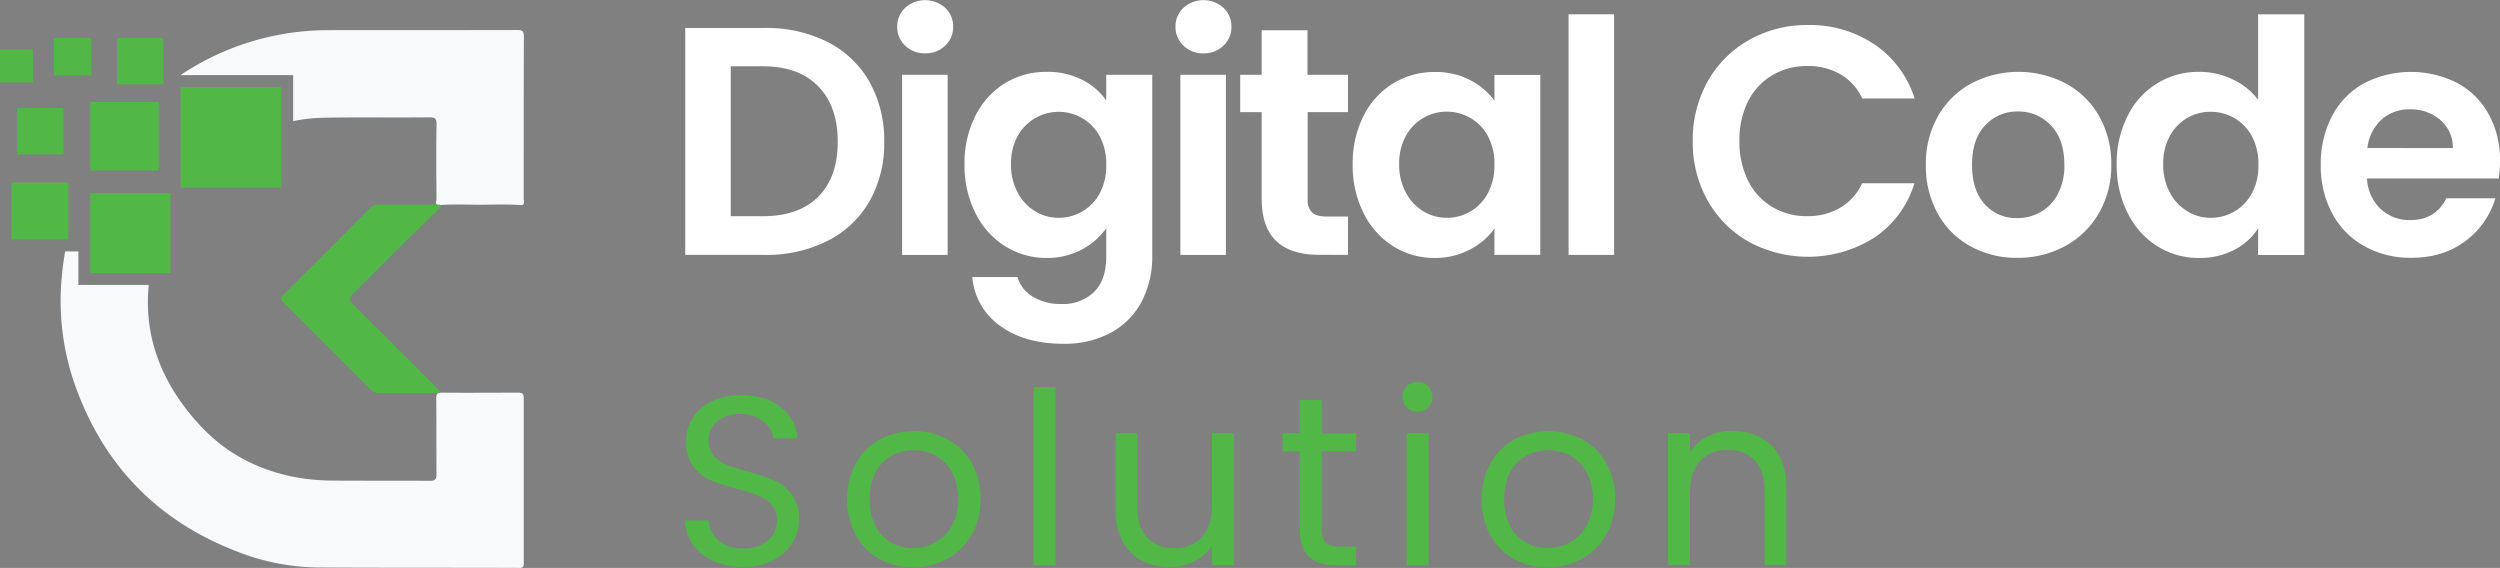 <svg xmlns="http://www.w3.org/2000/svg" viewBox="0 0 791.93 179.9"><rect x="0" y="0" width="791.93" height="179.9" fill="#808080" stroke="none"/><defs><style>.cls-1{fill:#fff;}.cls-2{fill:#51b848;}.cls-3{fill:#f7f9fb;}.cls-4{fill:#0a222e;}</style></defs><g id="Layer_2" data-name="Layer 2"><g id="Layer_1-2" data-name="Layer 1"><path class="cls-1" d="M275.41,63.8a37.06,37.06,0,0,0,4.68-18.9,37.62,37.62,0,0,0-4.68-19,31.75,31.75,0,0,0-13.29-12.62,42.94,42.94,0,0,0-19.93-4.42H217.07V80.74h25.12a42.82,42.82,0,0,0,19.93-4.43A31.87,31.87,0,0,0,275.41,63.8Zm-16.22-1.49q-6.18,6.18-17.51,6.18h-10.2V21h10.2q11.32,0,17.51,6.33t6.18,17.56Q265.37,56.14,259.19,62.31Z"></path><rect class="cls-1" x="285.76" y="23.69" width="14.42" height="57.06"></rect><path class="cls-1" d="M293.07,16.89a8.79,8.79,0,0,0,6.33-2.42,8,8,0,0,0,2.53-6,8,8,0,0,0-2.53-6,9.49,9.49,0,0,0-12.66,0,8,8,0,0,0-2.53,6,8,8,0,0,0,2.53,6A8.79,8.79,0,0,0,293.07,16.89Z"></path><path class="cls-1" d="M361.76,95.31A30.56,30.56,0,0,0,365,81.15V23.69H350.43v8.13a20.66,20.66,0,0,0-7.62-6.54,24,24,0,0,0-11.22-2.52,25,25,0,0,0-13.24,3.6A25.33,25.33,0,0,0,309,36.66,33.06,33.06,0,0,0,305.53,52,33.6,33.6,0,0,0,309,67.51,25.85,25.85,0,0,0,318.4,78a24.53,24.53,0,0,0,13.19,3.71A23,23,0,0,0,342.76,79a21.89,21.89,0,0,0,7.67-6.69v8.85q0,7.62-3.91,11.38a14.1,14.1,0,0,1-10.2,3.76A17,17,0,0,1,327.21,94a10.6,10.6,0,0,1-4.89-6.23H308a21,21,0,0,0,8.81,15.45q7.77,5.67,19.93,5.67a30.55,30.55,0,0,0,15.44-3.66A23.68,23.68,0,0,0,361.76,95.31ZM348.37,61.23A14.55,14.55,0,0,1,342.81,67a14.84,14.84,0,0,1-7.52,2,14.14,14.14,0,0,1-7.36-2.06A15.22,15.22,0,0,1,322.37,61a18.48,18.48,0,0,1-2.11-9,17.9,17.9,0,0,1,2.11-8.91,14.83,14.83,0,0,1,20.44-5.66,14.49,14.49,0,0,1,5.56,5.76,18.43,18.43,0,0,1,2.06,9A18.44,18.44,0,0,1,348.37,61.23Z"></path><rect class="cls-1" x="373.91" y="23.69" width="14.42" height="57.06"></rect><path class="cls-1" d="M381.23,16.89a8.8,8.8,0,0,0,6.33-2.42,8,8,0,0,0,2.52-6,8,8,0,0,0-2.52-6,9.5,9.5,0,0,0-12.67,0,8,8,0,0,0-2.52,6,8,8,0,0,0,2.52,6A8.8,8.8,0,0,0,381.23,16.89Z"></path><path class="cls-1" d="M427,80.74V68.59h-6.69c-2.2,0-3.76-.43-4.69-1.29a5.45,5.45,0,0,1-1.39-4.17V35.53H427V23.69H414.18V9.58H399.66V23.69h-6.8V35.53h6.8V63q0,17.72,18.23,17.71Z"></path><path class="cls-1" d="M473.4,72.4v8.34h14.52v-57H473.4v8.13a22.74,22.74,0,0,0-7.68-6.49,23.29,23.29,0,0,0-11.17-2.57,24.93,24.93,0,0,0-13.23,3.6,25.36,25.36,0,0,0-9.38,10.3A33.06,33.06,0,0,0,428.49,52a33.6,33.6,0,0,0,3.45,15.5A26,26,0,0,0,441.32,78a24.23,24.23,0,0,0,13.13,3.71A23.47,23.47,0,0,0,465.72,79,21.5,21.5,0,0,0,473.4,72.4ZM465.78,67a14.87,14.87,0,0,1-7.52,2,14.18,14.18,0,0,1-7.37-2.06A15.22,15.22,0,0,1,445.33,61a18.48,18.48,0,0,1-2.11-9,17.9,17.9,0,0,1,2.11-8.91,14.82,14.82,0,0,1,5.51-5.72,14.66,14.66,0,0,1,7.42-2,14.87,14.87,0,0,1,7.52,2,14.56,14.56,0,0,1,5.56,5.76,18.54,18.54,0,0,1,2.06,9,18.55,18.55,0,0,1-2.06,9A14.62,14.62,0,0,1,465.78,67Z"></path><rect class="cls-1" x="496.88" y="4.53" width="14.42" height="76.21"></rect><path class="cls-1" d="M561.4,23.84a21.24,21.24,0,0,1,11.17-2.93,20.48,20.48,0,0,1,10.35,2.57,17.2,17.2,0,0,1,7,7.72h16.58a32.31,32.31,0,0,0-12.66-17.09,36.59,36.59,0,0,0-21.12-6.18,37.08,37.08,0,0,0-18.59,4.69A34.28,34.28,0,0,0,541,25.69a37.73,37.73,0,0,0-4.78,19A37.42,37.42,0,0,0,541,63.65a34.36,34.36,0,0,0,13.08,13,39.42,39.42,0,0,0,39.76-1.44,32.12,32.12,0,0,0,12.61-17.15H589.87a17.46,17.46,0,0,1-7,7.78,20.11,20.11,0,0,1-10.35,2.63,21.24,21.24,0,0,1-11.17-2.94,19.88,19.88,0,0,1-7.62-8.34,27.43,27.43,0,0,1-2.73-12.51,27.33,27.33,0,0,1,2.73-12.57A19.93,19.93,0,0,1,561.4,23.84Z"></path><path class="cls-1" d="M654.34,26.42a32.3,32.3,0,0,0-29.87,0,26.71,26.71,0,0,0-10.55,10.35,30.28,30.28,0,0,0-3.86,15.44,31,31,0,0,0,3.76,15.45A26.16,26.16,0,0,0,624.17,78,30,30,0,0,0,639,81.67,31.07,31.07,0,0,0,654.08,78a27.31,27.31,0,0,0,10.71-10.35,29.66,29.66,0,0,0,4-15.45,30.38,30.38,0,0,0-3.86-15.44A26.8,26.8,0,0,0,654.34,26.42Zm-2.47,35.06a13.9,13.9,0,0,1-5.51,5.72A15,15,0,0,1,639,69.1a13.38,13.38,0,0,1-10.25-4.37q-4.07-4.38-4.07-12.52t4.17-12.51a13.71,13.71,0,0,1,10.35-4.38,14,14,0,0,1,10.45,4.38q4.27,4.38,4.28,12.51A19.3,19.3,0,0,1,651.87,61.48Z"></path><path class="cls-1" d="M715.31,31.62a21.21,21.21,0,0,0-8-6.44,24.26,24.26,0,0,0-10.6-2.42A24.85,24.85,0,0,0,674,36.66,33.06,33.06,0,0,0,670.51,52,33.6,33.6,0,0,0,674,67.51,25.85,25.85,0,0,0,683.38,78a24.52,24.52,0,0,0,13.18,3.71,23.53,23.53,0,0,0,11.23-2.58,19.53,19.53,0,0,0,7.52-6.79v8.44h14.62V4.53H715.31Zm-2,29.61A14.55,14.55,0,0,1,707.79,67a14.87,14.87,0,0,1-7.52,2,14.14,14.14,0,0,1-7.36-2.06A15.15,15.15,0,0,1,687.35,61a18.48,18.48,0,0,1-2.11-9,17.9,17.9,0,0,1,2.11-8.91,14.45,14.45,0,0,1,12.92-7.67,14.87,14.87,0,0,1,7.52,2,14.49,14.49,0,0,1,5.56,5.76,18.54,18.54,0,0,1,2.06,9A18.55,18.55,0,0,1,713.35,61.23Z"></path><path class="cls-1" d="M791.93,51a30.07,30.07,0,0,0-3.56-14.78,24.62,24.62,0,0,0-10-9.94,32.44,32.44,0,0,0-29.51.1,25.16,25.16,0,0,0-10.09,10.3,32.26,32.26,0,0,0-3.61,15.55,31.67,31.67,0,0,0,3.66,15.45A25.58,25.58,0,0,0,749,78a29.75,29.75,0,0,0,14.78,3.66q10.2,0,17.2-5.31a26,26,0,0,0,9.48-13.54H774.94q-3.41,6.9-11.44,6.9a13.36,13.36,0,0,1-9.37-3.5,14.16,14.16,0,0,1-4.32-9.68h41.71A34.56,34.56,0,0,0,791.93,51Zm-42-4.12a14.23,14.23,0,0,1,4.48-9,13.06,13.06,0,0,1,9-3.25A14.24,14.24,0,0,1,773,38a11.4,11.4,0,0,1,4,8.91Z"></path><path class="cls-2" d="M245.36,152.24a64.29,64.29,0,0,0-8.47-2.86q-4.33-1.22-6.75-2.17a10.59,10.59,0,0,1-4-2.78,6.84,6.84,0,0,1-1.64-4.73,7.69,7.69,0,0,1,2.75-6.29,10.82,10.82,0,0,1,7.09-2.25,11.37,11.37,0,0,1,7.47,2.32,8.3,8.3,0,0,1,3.21,5.38h7.62a13.8,13.8,0,0,0-5.38-9.91q-4.75-3.73-12.23-3.74A21.88,21.88,0,0,0,225.8,127a14.44,14.44,0,0,0-6.22,5.19,13.68,13.68,0,0,0-2.21,7.7,12.66,12.66,0,0,0,2.25,7.89,13.61,13.61,0,0,0,5.42,4.31,59.21,59.21,0,0,0,8.42,2.74,67.5,67.5,0,0,1,6.79,2.14,10.7,10.7,0,0,1,4.19,2.9,7.21,7.21,0,0,1,1.68,5,8,8,0,0,1-2.86,6.37,11.55,11.55,0,0,1-7.82,2.48q-5.17,0-7.89-2.56a9.78,9.78,0,0,1-3.09-6.29h-7.39a13.28,13.28,0,0,0,2.44,7.67,15.55,15.55,0,0,0,6.52,5.18,22.65,22.65,0,0,0,9.41,1.87,20.1,20.1,0,0,0,9.54-2.14,15.15,15.15,0,0,0,6.1-5.56,14,14,0,0,0,2-7.32,12.67,12.67,0,0,0-2.28-8A14.17,14.17,0,0,0,245.36,152.24Z"></path><path class="cls-2" d="M300.26,139.2a23.29,23.29,0,0,0-21.5,0,19.14,19.14,0,0,0-7.59,7.55,22.58,22.58,0,0,0-2.79,11.33,23.32,23.32,0,0,0,2.71,11.4,19.12,19.12,0,0,0,7.47,7.58,21.42,21.42,0,0,0,10.64,2.67A22.17,22.17,0,0,0,300,177.06a19.91,19.91,0,0,0,7.74-7.58,22.24,22.24,0,0,0,2.86-11.4,22.64,22.64,0,0,0-2.78-11.37A19.36,19.36,0,0,0,300.26,139.2Zm1.26,27.42a13.46,13.46,0,0,1-5.3,5.26,14.67,14.67,0,0,1-7,1.75,14,14,0,0,1-6.86-1.71,12.47,12.47,0,0,1-5-5.23,18.21,18.21,0,0,1-1.86-8.61,17.64,17.64,0,0,1,1.9-8.54,12.61,12.61,0,0,1,5.07-5.23,15,15,0,0,1,13.92,0,13,13,0,0,1,5.18,5.23,19.19,19.19,0,0,1,0,17.08Z"></path><rect class="cls-2" x="327.41" y="122.62" width="6.94" height="56.43"></rect><path class="cls-2" d="M383.91,160.21q0,6.56-3.2,10a11.41,11.41,0,0,1-8.77,3.43,11.13,11.13,0,0,1-8.54-3.32q-3.13-3.31-3.13-9.49V137.26h-6.86v24.48a19.93,19.93,0,0,0,2.25,9.83,14.55,14.55,0,0,0,6.13,6.06,18.74,18.74,0,0,0,8.77,2,17,17,0,0,0,7.82-1.8,13.52,13.52,0,0,0,5.53-5v6.18h6.94V137.26h-6.94Z"></path><path class="cls-2" d="M418.68,126.74h-6.94v10.52h-5.41V143h5.41v24.63q0,6.1,2.9,8.77t8.69,2.67h6.25v-5.88h-5.1c-2.14,0-3.64-.42-4.5-1.25s-1.3-2.28-1.3-4.31V143h10.9v-5.72h-10.9Z"></path><rect class="cls-2" x="445.6" y="137.26" width="6.94" height="41.79"></rect><path class="cls-2" d="M449.18,121a4.73,4.73,0,1,0,0,9.45,4.37,4.37,0,0,0,3.24-1.37,4.87,4.87,0,0,0,0-6.71A4.33,4.33,0,0,0,449.18,121Z"></path><path class="cls-2" d="M501.26,139.2a23.29,23.29,0,0,0-21.5,0,19.27,19.27,0,0,0-7.59,7.55,22.57,22.57,0,0,0-2.78,11.33,23.32,23.32,0,0,0,2.7,11.4,19.08,19.08,0,0,0,7.48,7.58,21.35,21.35,0,0,0,10.63,2.67A22.17,22.17,0,0,0,501,177.06a19.85,19.85,0,0,0,7.74-7.58,22.24,22.24,0,0,0,2.86-11.4,22.64,22.64,0,0,0-2.78-11.37A19.36,19.36,0,0,0,501.26,139.2Zm1.26,27.42a13.39,13.39,0,0,1-5.3,5.26,14.67,14.67,0,0,1-7,1.75,14.07,14.07,0,0,1-6.86-1.71,12.44,12.44,0,0,1-5-5.23,18.09,18.09,0,0,1-1.87-8.61,17.64,17.64,0,0,1,1.9-8.54,12.7,12.7,0,0,1,5.08-5.23,15,15,0,0,1,13.91,0,13.06,13.06,0,0,1,5.19,5.23,17.1,17.1,0,0,1,2,8.54A16.84,16.84,0,0,1,502.52,166.62Z"></path><path class="cls-2" d="M561.12,141.11q-4.73-4.62-12.35-4.61a17.37,17.37,0,0,0-7.82,1.75,13.75,13.75,0,0,0-5.6,5v-6h-6.94v41.79h6.94V155.94q0-6.56,3.24-10a11.43,11.43,0,0,1,8.73-3.43,11.18,11.18,0,0,1,8.54,3.32q3.12,3.32,3.13,9.57v23.64h6.86V154.42Q565.85,145.72,561.12,141.11Z"></path><rect class="cls-3" x="53.46" y="28.55" width="0.21" height="0.05"></rect><path class="cls-3" d="M164.08,124.39c-8,0-16.06.07-24.09,0-1.63,0-1.79.55-1.79,1.94.07,8,0,15.93.07,23.88,0,1.73-.51,2.11-2.15,2.1-10.26-.07-20.52,0-30.77-.07a69.1,69.1,0,0,1-10-.78c-12.5-2-23.4-7.42-31.95-16.67C51,121.4,45.51,106.48,47.12,90.26H24.83V79.63H20.64q-.63,3.6-1,7.36a80.41,80.41,0,0,0,3.63,33.59c8.88,26.08,26.07,44.22,51.81,54.12a71.85,71.85,0,0,0,25.41,5.06c21.32.14,42.64.05,64,.14,1.5,0,1.42-.69,1.42-1.71q0-26,0-52C165.92,124.68,165.42,124.38,164.08,124.39Z"></path><path class="cls-3" d="M92.87,38.37a52.7,52.7,0,0,1,9.55-1.07c11.19-.23,22.4,0,33.6-.14,1.74,0,2.28.34,2.26,2.19-.13,7.89-.08,15.79,0,23.69,0,.62-.68,1.68.65,1.95,4.23-.35,8.48-.15,12.71-.14,4.58,0,9.16-.21,13.73.14.93-.45.52-1.3.52-2,0-17.14,0-34.28.06-51.42,0-1.73-.5-2.06-2.11-2.06-20.31.06-40.63,0-60.93.05A84.19,84.19,0,0,0,57.16,23.8H92.87Z"></path><path class="cls-2" d="M53.46,28.55v.05h.21v-.05Z"></path><path class="cls-4" d="M53.46,28.55v.05h.21v-.05Z"></path><path class="cls-2" d="M138.16,122.7c-8.76-8.78-17.5-17.57-26.33-26.26-1.48-1.45-1.24-2.22.08-3.52,5.89-5.73,11.66-11.6,17.51-17.38,3.39-3.36,6.84-6.64,10.27-10-.14-.25-.27-.49-.39-.74H119.48a4.78,4.78,0,0,0-2.59,1.45q-13,13.11-26.16,26.16c-2.12,2.1-2.17,2.17-.3,4q13.44,13.44,26.88,26.89a3.7,3.7,0,0,0,2.81,1.22H138.8a1.33,1.33,0,0,0,.54-.32C139.23,123.54,138.61,123.17,138.16,122.7Z"></path><polygon class="cls-2" points="57.23 57.32 57.23 59.42 57.76 59.42 89.08 59.42 89.08 27.58 57.23 27.58 57.23 57.32"></polygon><rect class="cls-2" x="28.6" y="61.11" width="25.37" height="25.37"></rect><rect class="cls-2" x="3.64" y="57.85" width="18" height="18"></rect><rect class="cls-2" x="28.6" y="32.33" width="21.68" height="21.68"></rect><rect class="cls-2" x="37.08" y="12.01" width="14.69" height="14.7"></rect><rect class="cls-2" x="5.45" y="34.26" width="14.67" height="14.67"></rect><rect class="cls-2" x="17.08" y="12.02" width="11.89" height="11.89"></rect><rect class="cls-2" y="15.69" width="10.42" height="10.42"></rect></g></g></svg>